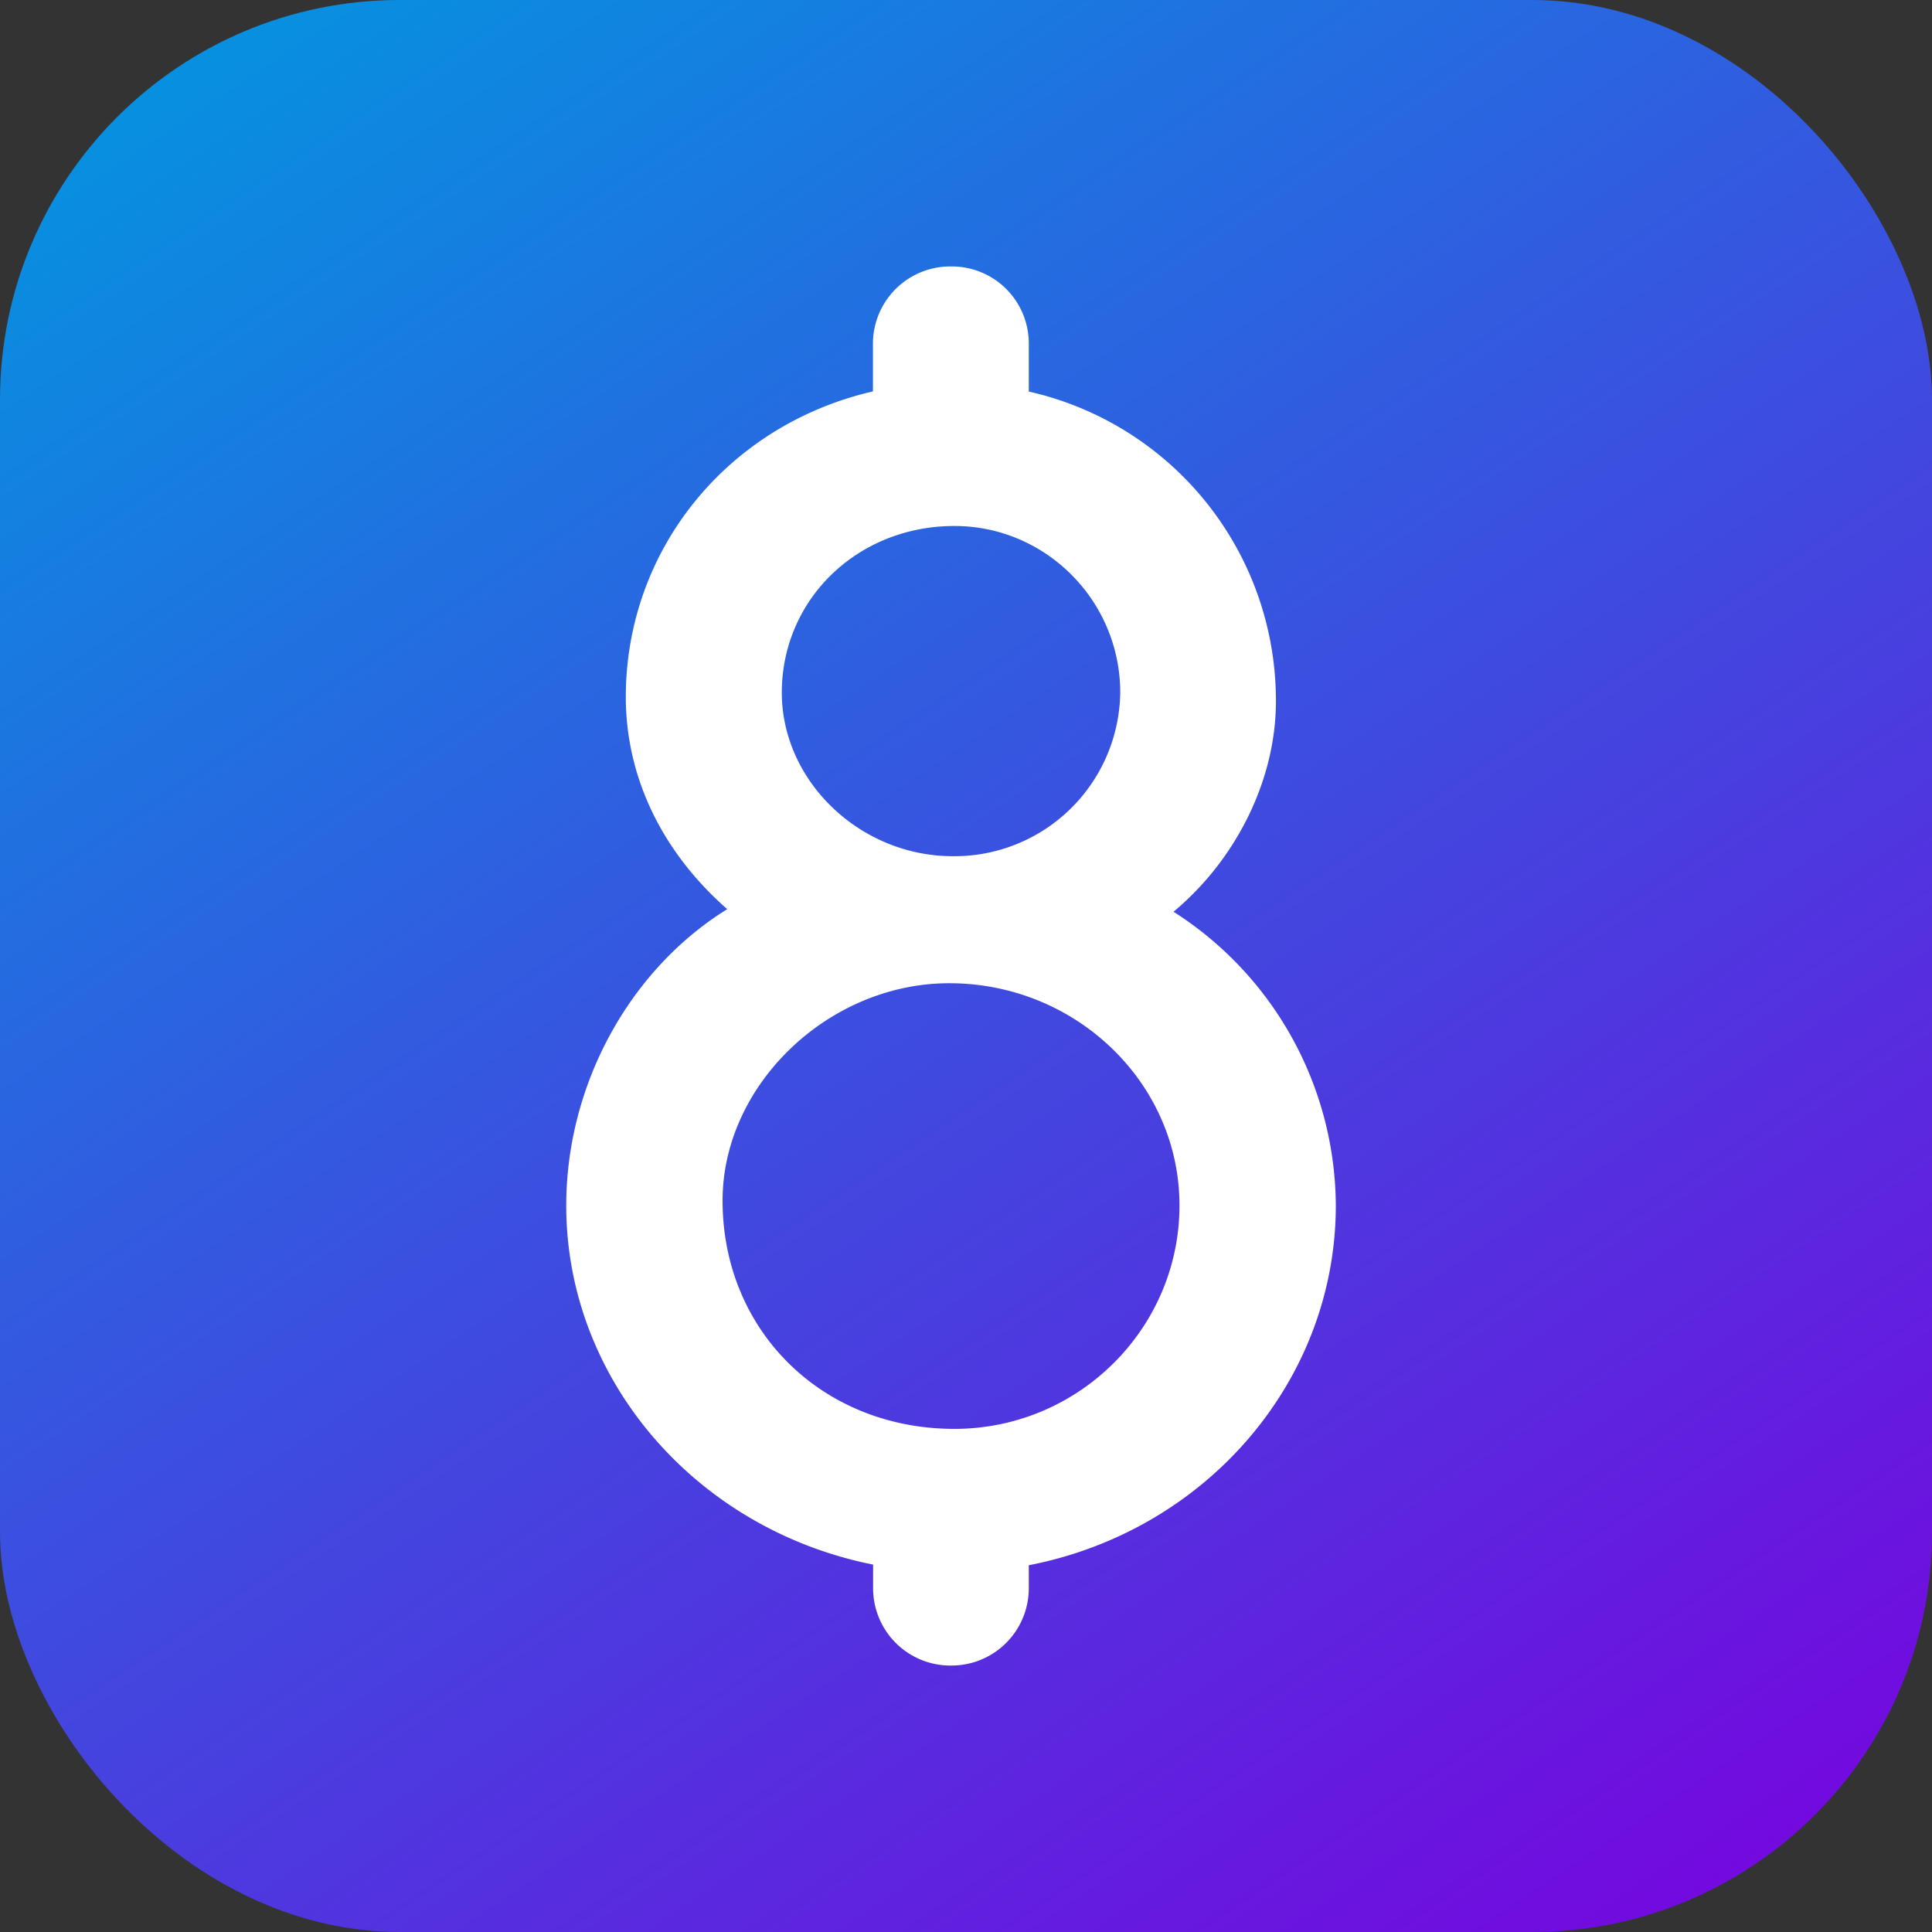 <svg xmlns="http://www.w3.org/2000/svg" fill="none" viewBox="0 0 120 120"><rect x="0" y="0" width="120" height="120" fill="#333333" stroke="none"/><rect width="120" height="120" fill="url(#paint0_linear_2371_9519)" rx="24.83"/><path fill="#fff" d="M82.97 74.87c0 10.85-8 20.2-19.07 22.35v1.46a4.8 4.8 0 0 1-4.83 4.77 4.8 4.8 0 0 1-4.84-4.77v-1.5c-11.06-2.21-19.06-11.54-19.06-22.3 0-7.47 3.9-14.63 10-18.41-4.07-3.57-6.3-8.23-6.3-13.18 0-9.13 6.3-16.89 15.35-18.98v-3a4.8 4.8 0 0 1 4.84-4.76 4.78 4.78 0 0 1 4.84 4.77v3a19.68 19.68 0 0 1 15.35 19.24c0 4.83-2.42 9.78-6.36 13.07a21.77 21.77 0 0 1 10.08 18.24ZM48.56 43.02c0 5.5 4.86 10.16 10.62 10.16a10.3 10.3 0 0 0 10.4-10.16c0-5.7-4.62-10.35-10.3-10.35-6.01 0-10.72 4.55-10.72 10.35Zm24.7 31.85c0-7.6-6.42-13.8-14.3-13.8-7.5 0-14.08 6.31-14.08 13.5 0 8.08 6.19 14.18 14.4 14.18 7.7 0 13.98-6.23 13.98-13.88Z"/><defs><linearGradient id="paint0_linear_2371_9519" x1="0" x2="92.3" y1="0" y2="138.47" gradientUnits="userSpaceOnUse"><stop stop-color="#0099E0"/><stop offset="1" stop-color="#7A01DF"/></linearGradient></defs></svg>
